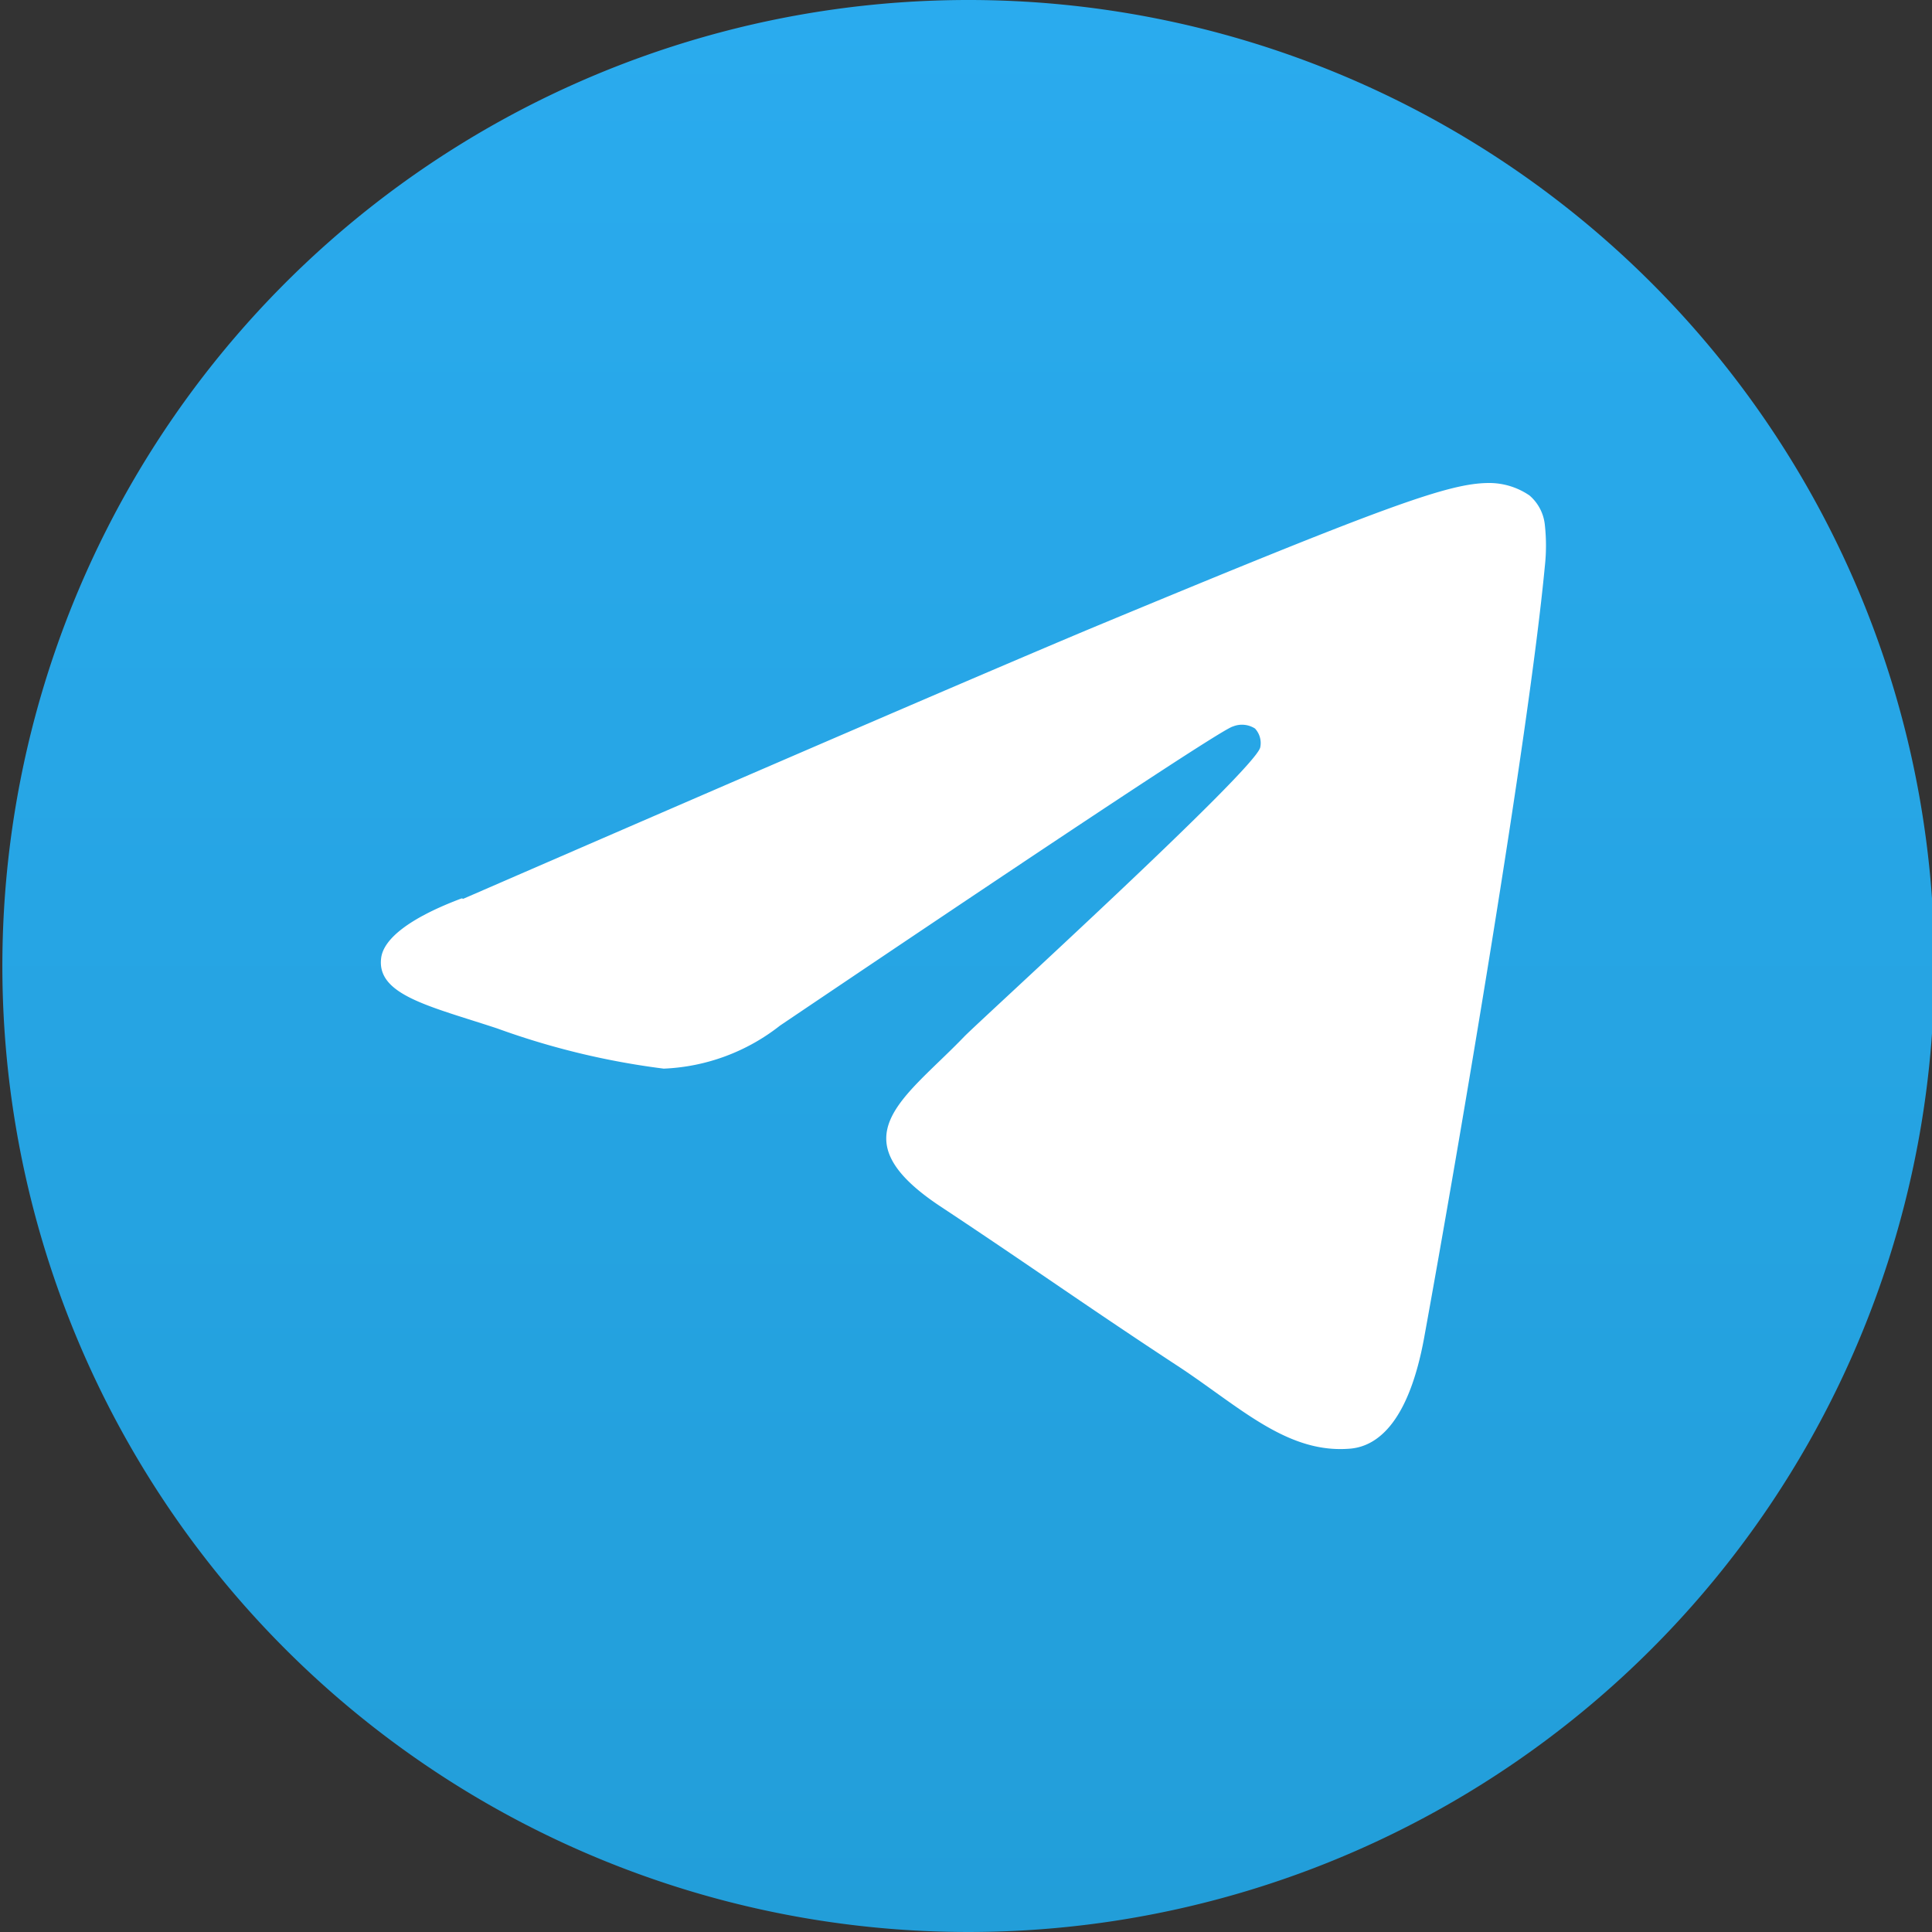 <svg xmlns="http://www.w3.org/2000/svg" viewBox="0 0 48 48"><rect x="0" y="0" width="48" height="48" fill="#333333" stroke="none"/><defs><linearGradient id="a" x1="24" y1="282" x2="24" y2="234" gradientTransform="matrix(1 0 0 -1 0 282)" gradientUnits="userSpaceOnUse"><stop offset="0" stop-color="#2aabee"/><stop offset="1" stop-color="#229ed9"/></linearGradient></defs><path d="M24 0a24 24 0 1 0 17 7 24 24 0 0 0-17-7Z" fill="url(#a)"/><path d="M11.51 22.33q11.67-5.07 15.55-6.7C34.47 12.55 36 12 37 12a1.77 1.77 0 0 1 1 .31 1.11 1.11 0 0 1 .38.72 4.71 4.71 0 0 1 0 1.05c-.4 4.22-2.14 14.45-3 19.17-.37 2-1.1 2.67-1.82 2.74-1.55.14-2.72-1-4.22-2-2.35-1.54-3.67-2.49-5.95-4-2.63-1.73-.93-2.68.57-4.24.4-.41 7.22-6.62 7.35-7.18a.53.53 0 0 0-.13-.47.6.6 0 0 0-.55-.05q-.35.08-11.25 7.43a5 5 0 0 1-2.89 1.07 19.11 19.11 0 0 1-4.14-1c-1.67-.55-3-.83-2.88-1.75.06-.48.72-1 2-1.48Z" fill="#fff"/></svg>